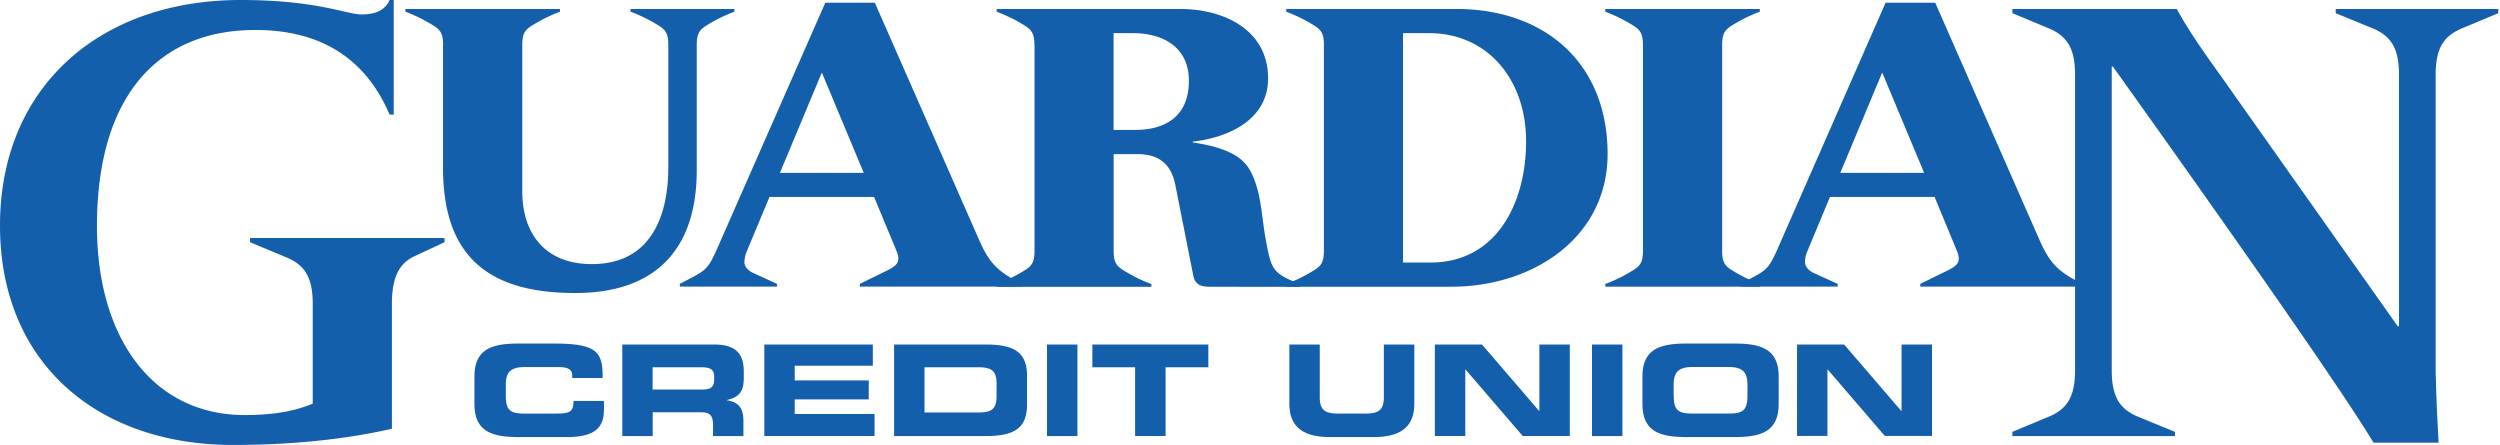 <svg width="191" height="34" fill="none" xmlns="http://www.w3.org/2000/svg"><g clip-path="url(#clip0_2896_3295)" fill="#145FAB"><path d="M23.893 23.231c0-2.02-.588-2.982-2.035-3.578l-2.756-1.148v-.32h14.861v.32l-2.351 1.097c-1.126.552-1.67 1.604-1.67 3.623v9.532c-2.616.596-6.637 1.237-12.148 1.237C7.54 34 0 27.817 0 17.228 0 6.639 7.63 0 18.382 0c5.827 0 8.128 1.103 9.215 1.103.86 0 1.758-.18 2.168-1.103h.316v8.755h-.316C27.825 4.22 24.21 2.29 19.513 2.29c-7.358 0-12.105 4.951-12.105 14.983 0 8.524 4.242 14.437 11.29 14.437 1.94 0 3.66-.23 5.195-.872v-7.607zM181.337 33.82c-2.661-4.45-13.23-19.383-19.912-28.734h-.088v23.187c0 2.014.587 2.981 2.029 3.572l2.8 1.148v.32h-12.42v-.32l2.755-1.148c1.442-.59 2.035-1.558 2.035-3.572V5.727c0-2.014-.593-2.977-2.035-3.573l-2.755-1.148v-.32h12.559c.904 1.648 2.029 3.257 3.249 4.95l13.635 19.293h.095V5.728c0-2.014-.583-2.977-2.035-3.573l-2.801-1.148v-.32h12.421v.32l-2.75 1.148c-1.447.596-2.035 1.558-2.035 3.573v22.544c.044 2.105.139 3.894.227 5.548h-4.974zM33.852 3.427c0-.895-.233-1.16-.765-1.491A11.9 11.9 0 0030.974.895V.687H42.78v.208c-.732.27-1.441.624-2.112 1.04-.533.333-.766.597-.766 1.492v11.18c0 3.364 1.853 5.57 5.313 5.57 5.023 0 5.844-4.53 5.844-7.36v-9.39c0-.895-.238-1.16-.765-1.491A11.718 11.718 0 0048.176.895V.687h7.929v.208a11.9 11.9 0 00-2.113 1.04c-.526.333-.76.597-.76 1.492v9.57c0 6.082-3.171 9.39-9.282 9.39-6.581 0-10.103-2.74-10.103-9.565V3.428h.006zm29.2-3.219h3.787l7.99 18.179c.821 1.845 1.498 2.413 3.26 3.302v.209H65.692v-.209l2.118-1.04c.732-.36.821-.625.821-.895 0-.298-.116-.506-.205-.748l-1.647-3.961h-7.99l-1.764 4.23c-.116.299-.15.563-.15.777 0 .146.09.535.677.805l1.819.832v.209h-7.43v-.209c1.94-1.04 2.085-.922 2.91-2.83L63.053.208zm-.266 5.34l-3.2 7.657h6.405l-3.2-7.658h-.005z"/><path d="M79.027 3.427c0-.895-.239-1.16-.765-1.491A11.75 11.75 0 0076.144.895V.687h14.04c3.26 0 6.698 1.552 6.698 5.305 0 3.19-3.083 4.53-5.756 4.828v.062c2.617.388 3.848 1.102 4.436 2.239.793 1.519.826 3.426 1.12 5.063.444 2.386.471 2.684 2.645 3.517v.208H92.54c-.732 0-1.23-.09-1.38-.894l-1.354-6.825c-.321-1.7-1.292-2.414-2.905-2.414h-1.819v7.393c0 .895.233 1.16.765 1.491.677.416 1.381.776 2.118 1.04v.21h-11.81v-.21a11.4 11.4 0 002.118-1.04c.527-.326.765-.596.765-1.49V3.426h-.011zm6.05 6.498h1.674c2.057 0 4.081-.866 4.081-3.758 0-2.56-1.968-3.635-4.286-3.635h-1.47v7.393z"/><path d="M101.146 3.427c0-.895-.233-1.16-.765-1.491A11.915 11.915 0 0098.268.895V.687h13.009c6.698 0 11.544 4.084 11.544 11.083 0 6.375-5.7 10.134-11.927 10.134H98.268v-.209a11.537 11.537 0 002.113-1.04c.532-.327.765-.597.765-1.492V3.427zm6.049 16.631h2.085c5.113 0 7.314-4.62 7.314-9.267 0-4.647-2.878-8.259-7.436-8.259h-1.968v17.526h.005z"/><path d="M125.522 3.427c0-.895-.239-1.16-.766-1.491a11.83 11.83 0 00-2.112-1.041V.687h11.805v.208a11.56 11.56 0 00-2.113 1.04c-.526.333-.765.597-.765 1.492v15.736c0 .895.239 1.165.765 1.491.677.417 1.381.777 2.113 1.041v.209h-11.805v-.209a11.501 11.501 0 002.112-1.04c.533-.327.766-.597.766-1.492V3.427z"/><path d="M144.058.208h3.793l7.991 18.179c.82 1.845 1.497 2.413 3.26 3.302v.209h-12.393v-.209l2.118-1.04c.738-.36.821-.625.821-.895 0-.298-.117-.506-.205-.748l-1.642-3.961h-7.99l-1.763 4.23a1.988 1.988 0 00-.144.777c0 .146.088.535.67.805l1.825.832v.209h-7.43v-.209c1.94-1.04 2.084-.922 2.905-2.83L144.058.208zm-.26 5.34l-3.2 7.657h6.405l-3.2-7.658h-.005zM36.248 28.773c0-2.048 1.247-2.526 3.343-2.526h2.734c3.31 0 3.737.658 3.715 2.633h-2.323v-.191c0-.5-.4-.647-1.087-.647h-2.534c-1.226 0-1.453.529-1.453 1.4v.755c0 1.012.233 1.4 1.33 1.4h2.48c1.047 0 1.363-.1 1.363-.967h2.324v.658c0 1.176-.46 2.104-2.8 2.104h-3.75c-2.09 0-3.343-.483-3.343-2.531v-2.088zm11.289-2.453h7.014c1.791 0 2.274.821 2.274 2.076v.444c0 .94-.233 1.491-1.298 1.722v.017c.694.118 1.27.394 1.27 1.547v1.187h-2.323v-.838c0-.737-.233-.979-.954-.979h-3.654v1.817h-2.323V26.32h-.006zm2.324 3.438h3.842c.627 0 .86-.231.86-.732v-.236c0-.613-.339-.732-1.07-.732H49.86v1.7zm8.533-3.438h8.29v1.62h-5.967v1.12h5.656v1.452h-5.656v1.12h6.1v1.676h-8.423V26.32zm9.915 0h7.014c2.323 0 3.144.703 3.144 2.43v2.127c0 1.728-.815 2.436-3.144 2.436h-7.014V26.32zm2.323 5.193h4.125c.993 0 1.381-.259 1.381-1.255v-.945c0-.99-.388-1.255-1.38-1.255h-4.126v3.46-.005zm11.683-5.193h-2.323v6.993h2.323V26.32zm1.142 0h8.861v1.738h-3.266v5.25h-2.329v-5.25h-3.266V26.32zm15.05 0h2.323v4.034c0 .889.344 1.238 1.297 1.238h2.302c.953 0 1.297-.35 1.297-1.238V26.32h2.329v4.5c0 1.74-.976 2.572-3.111 2.572h-3.327c-2.135 0-3.11-.833-3.11-2.571V26.32zm11.117 0h3.599l4.369 5.08h.017v-5.08h2.323v6.988h-3.598l-4.364-5.075h-.022v5.075h-2.324V26.32zm14.328 0h-2.323v6.993h2.323V26.32zm1.531 2.453c0-2.048 1.248-2.526 3.338-2.526h3.726c2.096 0 3.344.484 3.344 2.526v2.088c0 2.048-1.248 2.531-3.344 2.531h-3.726c-2.096 0-3.338-.483-3.338-2.531v-2.088zm2.39 1.418c0 1.013.227 1.401 1.325 1.401h2.978c1.098 0 1.33-.388 1.33-1.4v-.755c0-.872-.232-1.4-1.458-1.4h-2.722c-1.226 0-1.459.528-1.459 1.4v.754h.006zm9.421-3.871h3.598l4.37 5.08h.016v-5.08h2.329v6.988h-3.604l-4.364-5.075h-.022v5.075h-2.323V26.32z"/></g><defs><clipPath id="clip0_2896_3295"><path fill="#fff" d="M0 0h190.864v34H0z"/></clipPath></defs></svg>